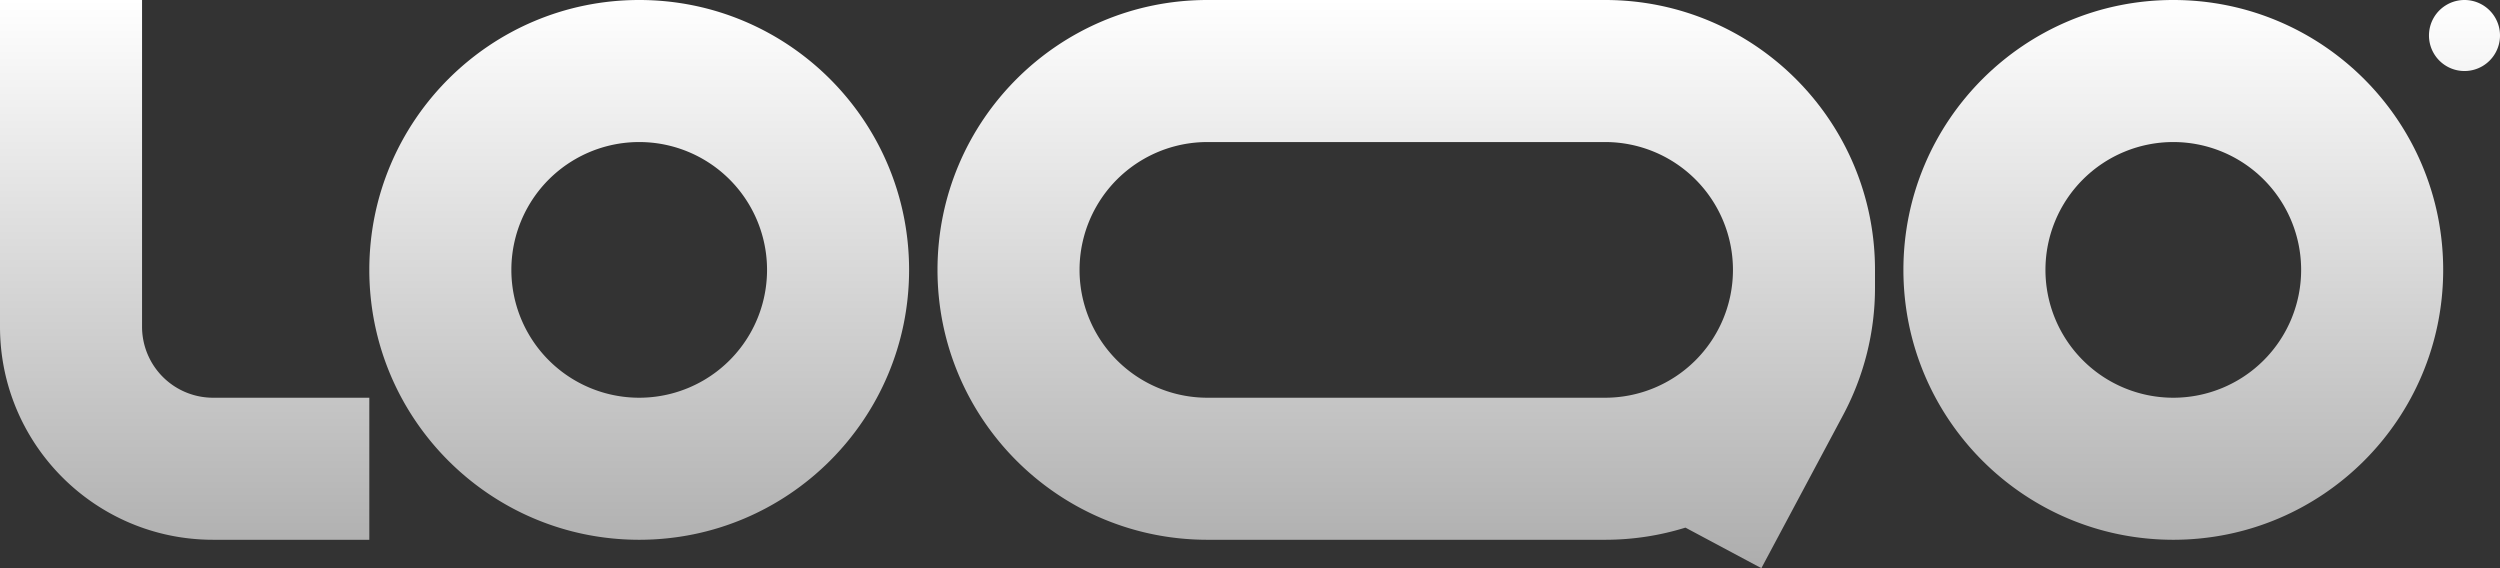 <svg xmlns="http://www.w3.org/2000/svg" width="176" height="40" fill="none"><rect width="100%" height="100%" fill="#333333" stroke="none"/><path fill="url(#a)" fill-rule="evenodd" d="M15 28a5 5 0 0 1-5-5V0H0v23c0 8.284 6.716 15 15 15h11V28z" clip-rule="evenodd"/><path fill="url(#b)" fill-rule="evenodd" d="M45 10a9 9 0 1 0 0 18 9 9 0 0 0 0-18m-19 9C26 8.507 34.507 0 45 0s19 8.507 19 19-8.507 19-19 19-19-8.507-19-19" clip-rule="evenodd"/><path fill="url(#c)" fill-rule="evenodd" d="M153 10a9 9 0 0 0-9 9 9 9 0 0 0 9 9 9 9 0 0 0 9-9 9 9 0 0 0-9-9m-19 9c0-10.493 8.507-19 19-19s19 8.507 19 19-8.507 19-19 19-19-8.507-19-19" clip-rule="evenodd"/><path fill="url(#d)" fill-rule="evenodd" d="M85 0C74.507 0 66 8.507 66 19s8.507 19 19 19h28c1.969 0 3.868-.3 5.654-.856L124 40l5.768-10.804A19 19 0 0 0 132 20.261V19c0-10.493-8.507-19-19-19zm37 19a9 9 0 0 0-9-9H85a9 9 0 1 0 0 18h28a9 9 0 0 0 9-8.93z" clip-rule="evenodd"/><path fill="url(#e)" d="M176 2.5a2.5 2.5 0 1 1-5 0 2.5 2.5 0 0 1 5 0"/><defs><linearGradient id="a" x1="96.5" x2="96.5" y1="0" y2="40" gradientUnits="userSpaceOnUse"><stop stop-color="#fff"/><stop offset="1" stop-color="#ADADAD"/></linearGradient><linearGradient id="b" x1="96.5" x2="96.5" y1="0" y2="40" gradientUnits="userSpaceOnUse"><stop stop-color="#fff"/><stop offset="1" stop-color="#ADADAD"/></linearGradient><linearGradient id="c" x1="96.5" x2="96.5" y1="0" y2="40" gradientUnits="userSpaceOnUse"><stop stop-color="#fff"/><stop offset="1" stop-color="#ADADAD"/></linearGradient><linearGradient id="d" x1="96.5" x2="96.5" y1="0" y2="40" gradientUnits="userSpaceOnUse"><stop stop-color="#fff"/><stop offset="1" stop-color="#ADADAD"/></linearGradient><linearGradient id="e" x1="96.5" x2="96.5" y1="0" y2="40" gradientUnits="userSpaceOnUse"><stop stop-color="#fff"/><stop offset="1" stop-color="#ADADAD"/></linearGradient></defs></svg>